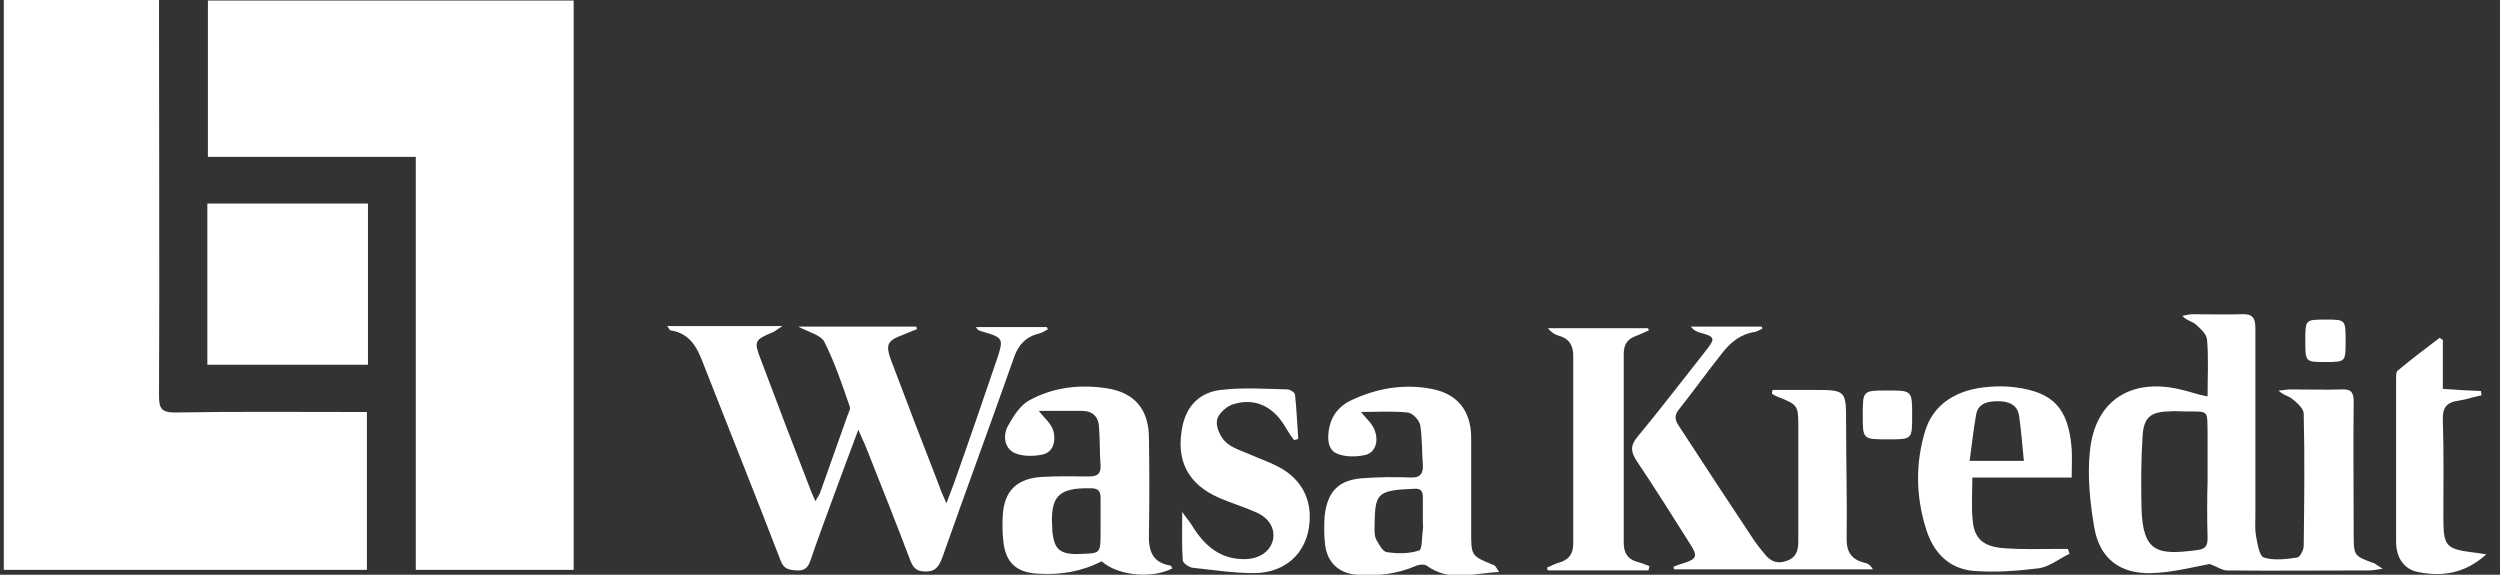 <?xml version="1.0" encoding="UTF-8"?> <svg xmlns="http://www.w3.org/2000/svg" width="87" height="20" viewBox="0 0 87 20" fill="none"><rect x="0" y="0" width="87" height="20" fill="#333333" stroke="none"/><g id="wasakredit_white 1" clip-path="url(#clip0_1129_191)"><path id="Vector" d="M19.964 0.019V19.832H14.469V5.458H7.235V0.019H19.964ZM0.132 19.832H12.768V14.337H12.244C10.188 14.337 8.151 14.318 6.095 14.355C5.609 14.355 5.534 14.206 5.534 13.776C5.553 9.383 5.534 4.991 5.534 0.58V-0.019C3.702 0 1.945 0 0.132 0V19.832ZM76.02 13.589C74.225 13.103 72.917 13.888 72.73 15.682C72.637 16.561 72.73 17.477 72.88 18.355C73.067 19.439 73.777 19.981 74.88 19.944C75.59 19.925 76.3 19.738 76.898 19.626C77.16 19.72 77.328 19.851 77.497 19.851C79.141 19.869 80.786 19.851 82.431 19.851C82.543 19.851 82.674 19.832 82.917 19.794L82.637 19.608C81.908 19.346 81.908 19.346 81.908 18.561C81.908 17.028 81.889 15.514 81.908 13.981C81.908 13.645 81.814 13.533 81.478 13.552C80.88 13.57 80.282 13.552 79.683 13.552C79.553 13.552 79.422 13.589 79.291 13.589C79.459 13.757 79.646 13.776 79.777 13.888C79.945 14.019 80.169 14.224 80.169 14.393C80.207 15.925 80.188 17.477 80.169 19.009C80.169 19.14 80.039 19.383 79.945 19.402C79.553 19.458 79.141 19.514 78.786 19.402C78.618 19.346 78.562 18.916 78.506 18.636C78.469 18.411 78.487 18.168 78.487 17.925V11.421C78.487 11.047 78.375 10.916 78.001 10.935C77.441 10.953 76.861 10.935 76.3 10.935C76.188 10.935 76.057 10.972 75.945 10.991C76.095 11.159 76.282 11.178 76.412 11.29C76.581 11.439 76.786 11.626 76.805 11.813C76.861 12.449 76.824 13.084 76.824 13.794C76.487 13.739 76.263 13.645 76.02 13.589ZM76.824 18.729C76.824 18.991 76.749 19.103 76.487 19.14C75.085 19.327 74.581 19.234 74.525 17.72C74.506 16.879 74.506 16.019 74.562 15.178C74.599 14.542 74.824 14.337 75.459 14.318C75.665 14.299 75.87 14.318 76.076 14.318C76.898 14.318 76.805 14.28 76.824 15.084V16.748C76.805 17.383 76.805 18.056 76.824 18.729ZM30.132 15.552C30.655 16.86 31.179 18.187 31.683 19.514C31.777 19.738 31.87 19.869 32.151 19.888C32.525 19.907 32.655 19.757 32.786 19.421C33.609 17.084 34.468 14.767 35.291 12.43C35.441 12 35.702 11.72 36.151 11.608C36.263 11.589 36.356 11.514 36.468 11.458C36.45 11.439 36.45 11.421 36.431 11.383H33.964C34.02 11.495 34.095 11.514 34.169 11.533C34.936 11.757 34.936 11.776 34.674 12.561C34.188 13.981 33.702 15.402 33.197 16.823C33.123 17.028 33.048 17.215 32.936 17.514C32.805 17.234 32.73 17.047 32.674 16.879C32.113 15.439 31.553 13.981 31.011 12.542C30.805 11.981 30.88 11.851 31.441 11.645C31.59 11.589 31.74 11.514 31.908 11.458C31.908 11.421 31.889 11.402 31.889 11.365H27.777C28.169 11.57 28.581 11.664 28.693 11.907C29.048 12.617 29.31 13.383 29.571 14.15C29.609 14.224 29.534 14.355 29.497 14.449L28.543 17.14C28.506 17.234 28.45 17.308 28.375 17.439C28.3 17.253 28.244 17.159 28.207 17.047C27.627 15.552 27.048 14.037 26.487 12.542C26.226 11.869 26.244 11.832 26.917 11.552C26.992 11.514 27.048 11.458 27.235 11.346H23.216C23.291 11.439 23.31 11.495 23.328 11.495C24.076 11.608 24.3 12.187 24.525 12.785C25.403 15.028 26.3 17.253 27.16 19.495C27.272 19.813 27.459 19.832 27.74 19.851C28.02 19.869 28.132 19.72 28.207 19.495C28.468 18.729 28.749 17.981 29.029 17.215C29.291 16.505 29.553 15.794 29.87 14.953C30.001 15.271 30.076 15.402 30.132 15.552ZM7.216 12.692H12.805V7.084H7.216V12.692ZM58.263 19.813H65.179C65.104 19.682 65.011 19.608 64.898 19.589C64.45 19.477 64.263 19.234 64.263 18.767C64.282 17.421 64.244 16.075 64.244 14.729C64.244 13.57 64.244 13.57 63.085 13.57H61.684C61.684 13.608 61.665 13.645 61.665 13.701C61.721 13.739 61.777 13.776 61.833 13.794C62.581 14.094 62.581 14.094 62.581 14.897V18.841C62.581 19.159 62.506 19.402 62.188 19.514C61.852 19.645 61.609 19.533 61.403 19.271C61.291 19.14 61.179 18.991 61.067 18.841C60.169 17.495 59.291 16.15 58.413 14.804C58.282 14.598 58.263 14.449 58.431 14.243C58.936 13.608 59.403 12.953 59.908 12.318C60.207 11.925 60.562 11.626 61.067 11.552C61.16 11.533 61.235 11.477 61.328 11.439C61.328 11.421 61.31 11.383 61.31 11.365H58.842C58.936 11.495 59.029 11.533 59.141 11.57C59.702 11.72 59.702 11.776 59.347 12.224C58.562 13.215 57.796 14.224 56.973 15.215C56.73 15.514 56.749 15.72 56.955 16.038C57.609 17.009 58.225 18 58.842 18.972C59.085 19.346 59.029 19.458 58.618 19.589C58.487 19.626 58.375 19.664 58.244 19.72C58.244 19.757 58.244 19.794 58.263 19.813ZM51.983 19.664C51.197 19.346 51.197 19.346 51.197 18.505V15.196C51.179 14.28 50.712 13.701 49.814 13.533C48.842 13.346 47.889 13.514 46.992 13.944C46.618 14.131 46.356 14.43 46.263 14.86C46.188 15.215 46.188 15.626 46.506 15.776C46.786 15.907 47.197 15.907 47.515 15.832C47.889 15.739 47.964 15.327 47.852 15.009C47.777 14.748 47.515 14.542 47.366 14.337C47.833 14.337 48.413 14.299 48.992 14.355C49.16 14.374 49.384 14.617 49.422 14.785C49.497 15.234 49.478 15.701 49.515 16.168C49.534 16.486 49.422 16.636 49.085 16.617C48.562 16.598 48.039 16.598 47.515 16.636C46.599 16.673 46.188 17.084 46.095 17.981C46.076 18.299 46.076 18.636 46.113 18.953C46.188 19.57 46.581 19.944 47.197 20C47.908 20.056 48.599 19.981 49.254 19.701C49.366 19.645 49.553 19.626 49.646 19.682C50.431 20.262 51.254 19.944 52.169 19.907C52.057 19.738 52.039 19.682 51.983 19.664ZM49.515 18.43C49.478 18.692 49.497 19.122 49.384 19.159C49.029 19.271 48.637 19.271 48.263 19.215C48.113 19.196 47.983 18.935 47.889 18.767C47.833 18.654 47.833 18.505 47.833 18.374C47.852 17.178 47.87 17.066 49.197 17.009C49.441 16.991 49.515 17.084 49.515 17.308V18.15C49.515 18.243 49.534 18.337 49.515 18.43ZM40.73 19.682C40.076 19.57 39.964 19.14 39.983 18.561C40.001 17.458 40.001 16.355 39.983 15.252C39.983 14.262 39.497 13.664 38.525 13.514C37.571 13.365 36.637 13.477 35.796 13.944C35.478 14.131 35.254 14.505 35.067 14.841C34.898 15.159 34.955 15.589 35.291 15.757C35.571 15.888 35.983 15.888 36.3 15.813C36.674 15.72 36.749 15.309 36.655 14.991C36.581 14.729 36.319 14.524 36.151 14.299H37.665C38.02 14.299 38.225 14.505 38.244 14.841C38.282 15.29 38.263 15.739 38.3 16.187C38.319 16.486 38.188 16.58 37.908 16.58C37.347 16.58 36.805 16.561 36.244 16.598C35.403 16.654 34.955 17.066 34.898 17.907C34.88 18.224 34.88 18.542 34.917 18.841C34.992 19.57 35.366 19.925 36.113 19.963C36.898 20.019 37.646 19.888 38.338 19.533C38.898 20.038 40.095 20.15 40.805 19.776C40.768 19.738 40.749 19.682 40.73 19.682ZM38.3 18.542C38.3 19.215 38.282 19.253 37.758 19.271C36.955 19.327 36.712 19.178 36.637 18.598C36.618 18.523 36.618 18.449 36.618 18.374C36.543 17.253 36.842 16.972 37.964 16.991C38.225 16.991 38.3 17.103 38.3 17.327V18.542ZM71.964 19.103H71.534C70.973 19.103 70.394 19.122 69.833 19.084C69.085 19.047 68.73 18.804 68.655 18.168C68.599 17.682 68.637 17.159 68.637 16.617H72.095C72.095 16.243 72.113 15.944 72.095 15.626C71.983 14.206 71.459 13.645 70.113 13.477C69.833 13.439 69.553 13.439 69.272 13.458C68.076 13.533 67.272 14.075 66.992 15.009C66.655 16.131 66.674 17.253 67.011 18.355C67.254 19.196 67.796 19.794 68.693 19.869C69.441 19.925 70.207 19.869 70.954 19.776C71.328 19.72 71.665 19.439 72.02 19.271L71.964 19.103ZM68.768 14.43C68.842 14.019 69.198 13.963 69.534 13.963C69.889 13.963 70.207 14.075 70.263 14.467C70.338 14.972 70.375 15.477 70.431 16.038H68.543C68.618 15.495 68.674 14.972 68.768 14.43ZM57.403 19.701C57.254 19.645 57.123 19.589 56.973 19.552C56.637 19.458 56.506 19.234 56.506 18.897V12.318C56.506 11.981 56.637 11.794 56.955 11.682C57.104 11.626 57.254 11.552 57.384 11.495C57.366 11.477 57.366 11.439 57.347 11.421H53.87C53.983 11.57 54.113 11.645 54.244 11.682C54.599 11.776 54.749 12.019 54.749 12.374V18.916C54.749 19.29 54.581 19.495 54.225 19.589C54.095 19.626 53.964 19.701 53.833 19.757C53.852 19.794 53.852 19.832 53.87 19.851H57.366C57.384 19.794 57.384 19.757 57.403 19.701ZM45.179 15.271C45.141 14.767 45.123 14.243 45.067 13.739C45.067 13.664 44.898 13.552 44.805 13.552C44.039 13.533 43.254 13.477 42.487 13.57C41.814 13.645 41.328 14.056 41.16 14.785C40.898 15.981 41.31 16.841 42.431 17.327C42.861 17.514 43.31 17.645 43.721 17.832C44.188 18.038 44.375 18.411 44.3 18.785C44.207 19.178 43.852 19.439 43.347 19.458C42.468 19.477 41.908 18.991 41.478 18.28C41.403 18.15 41.291 18.038 41.141 17.813C41.141 18.467 41.123 18.991 41.16 19.495C41.16 19.589 41.366 19.738 41.497 19.757C42.207 19.832 42.917 19.944 43.627 19.944C44.618 19.944 45.31 19.383 45.515 18.542C45.74 17.552 45.384 16.71 44.487 16.243C44.169 16.075 43.833 15.963 43.497 15.813C43.197 15.682 42.861 15.589 42.637 15.365C42.45 15.178 42.3 14.823 42.356 14.598C42.413 14.374 42.712 14.112 42.955 14.056C43.665 13.851 44.263 14.131 44.674 14.767C44.786 14.953 44.898 15.14 45.029 15.309C45.085 15.309 45.141 15.29 45.179 15.271ZM86.132 19.234C85.104 19.103 85.029 19.028 85.029 17.981C85.029 16.86 85.048 15.739 85.011 14.617C84.992 14.187 85.141 14 85.553 13.944C85.814 13.907 86.076 13.813 86.356 13.757C86.356 13.701 86.338 13.664 86.338 13.608C85.908 13.589 85.497 13.57 85.011 13.533V11.832C84.973 11.813 84.936 11.776 84.898 11.757C84.412 12.131 83.908 12.505 83.441 12.897C83.384 12.935 83.384 13.066 83.384 13.14V18.841C83.384 19.421 83.665 19.813 84.151 19.907C84.992 20.075 85.777 19.963 86.525 19.29C86.338 19.271 86.225 19.234 86.132 19.234ZM66.543 14.467C66.543 13.589 66.543 13.589 65.683 13.589C64.824 13.589 64.824 13.589 64.824 14.449C64.824 15.29 64.824 15.29 65.702 15.29C66.543 15.29 66.543 15.29 66.543 14.467ZM80.917 12.598C81.627 12.598 81.627 12.598 81.627 11.869C81.627 11.122 81.627 11.122 80.936 11.122C80.225 11.122 80.225 11.122 80.225 11.851C80.225 12.598 80.225 12.598 80.917 12.598Z" fill="white"></path></g><defs><clipPath id="clip0_1129_191"><rect width="86.374" height="20" fill="white" transform="translate(0.132)"></rect></clipPath></defs></svg> 